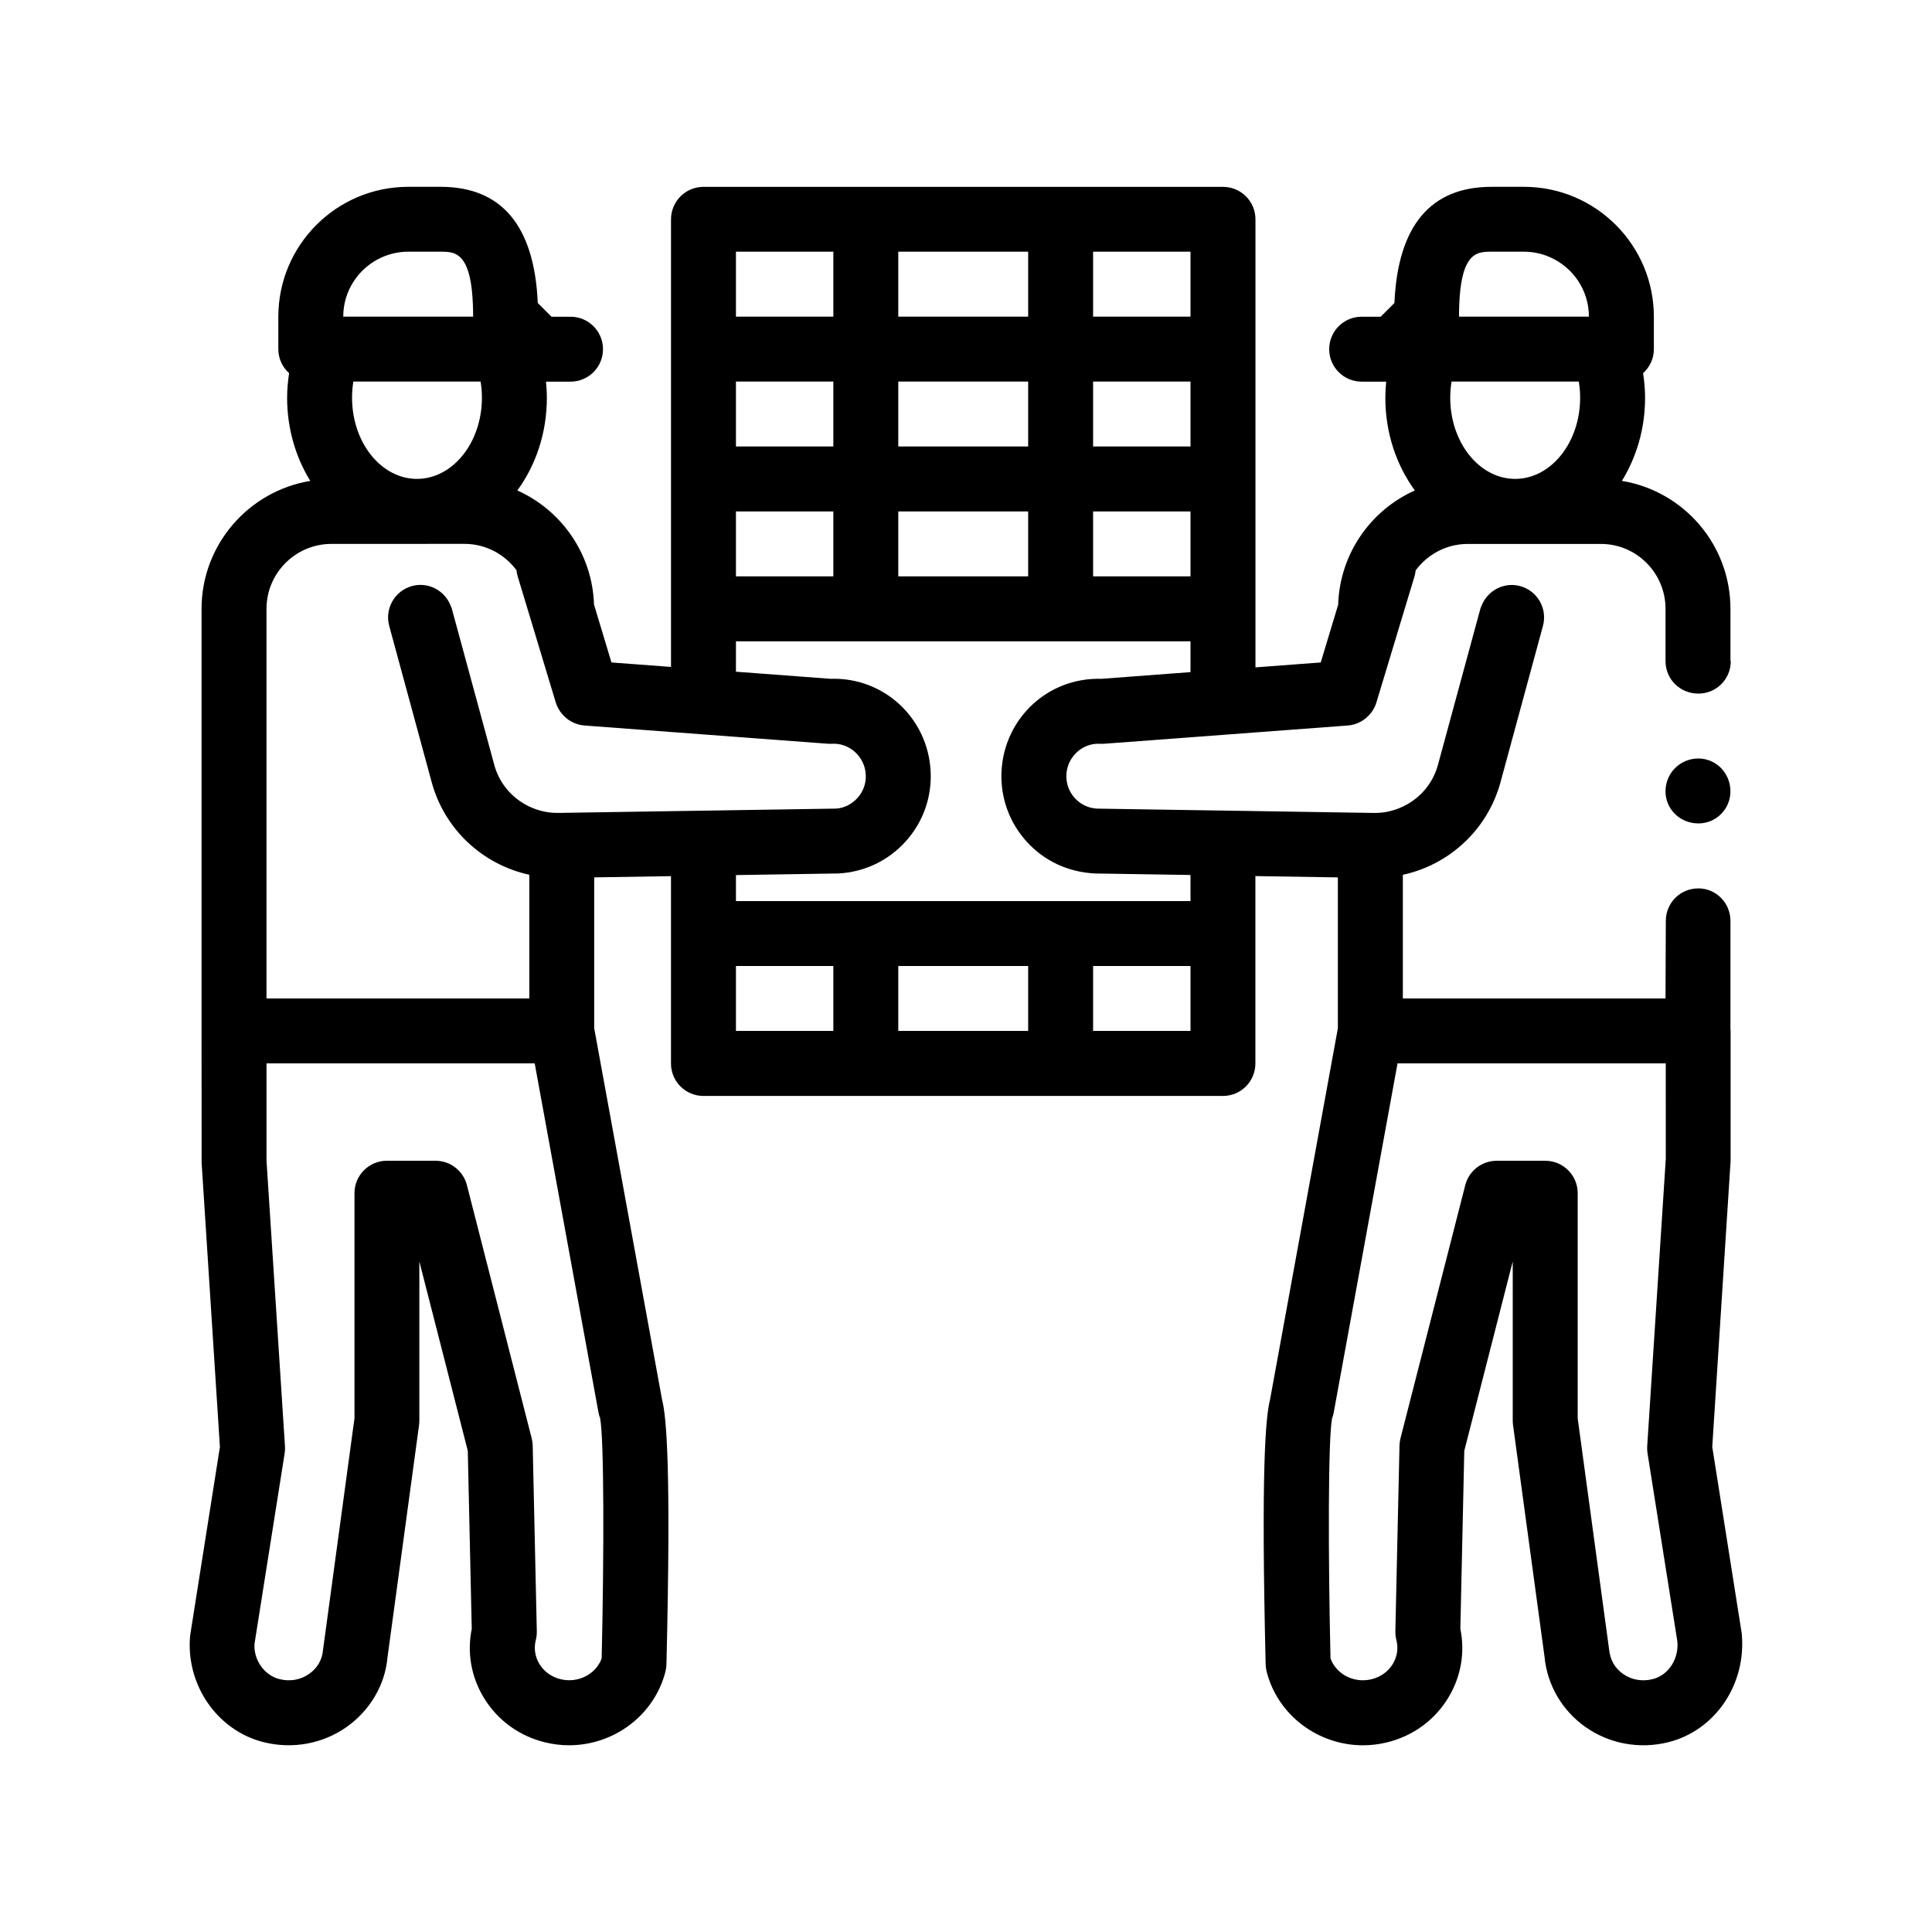 <svg xmlns="http://www.w3.org/2000/svg" fill="none" viewBox="0 0 80 80" height="80" width="80">
<path fill="black" d="M72.121 67.632L70.901 59.912L71.661 48.065V42.688C71.661 42.666 71.655 42.645 71.654 42.623V38.13C71.654 37.391 71.062 36.786 70.323 36.786C70.321 36.786 70.318 36.787 70.317 36.787C69.567 36.79 68.978 37.393 68.978 38.131L68.965 41.345H58.089V36.224C60.017 35.805 61.6 34.352 62.135 32.382L63.89 25.918C64.085 25.203 63.662 24.463 62.946 24.269C62.287 24.087 61.597 24.448 61.349 25.079C61.33 25.124 61.309 25.167 61.297 25.215L59.541 31.676C59.329 32.457 58.784 33.071 58.089 33.399C57.739 33.564 57.353 33.662 56.948 33.662C56.937 33.662 56.923 33.662 56.91 33.662L56.746 33.66L55.4 33.639L51.985 33.585L50.641 33.564L49.296 33.544L45.429 33.483C45.071 33.466 44.742 33.309 44.501 33.043C44.261 32.776 44.138 32.431 44.157 32.072C44.195 31.331 44.83 30.747 45.569 30.799C45.626 30.801 45.682 30.801 45.739 30.796L49.296 30.53L50.641 30.429L51.985 30.328L55.4 30.072L55.808 30.042C56.183 30.013 56.517 29.828 56.746 29.548C56.855 29.415 56.942 29.261 56.994 29.089L58.089 25.463L58.538 23.979L58.569 23.875C58.594 23.79 58.61 23.704 58.619 23.619C59.109 22.956 59.894 22.523 60.778 22.523H66.29C67.77 22.523 68.966 23.732 68.966 25.212V27.376C68.966 28.128 69.568 28.716 70.317 28.72C70.32 28.72 70.322 28.721 70.324 28.721C71.063 28.721 71.668 28.13 71.668 27.376L71.654 27.363V25.212C71.654 22.54 69.704 20.33 67.159 19.912C67.762 18.935 68.119 17.75 68.119 16.473C68.119 16.124 68.087 15.785 68.037 15.452C68.309 15.206 68.483 14.854 68.483 14.458V13.114C68.483 10.148 66.071 7.736 63.105 7.736H61.761C59.231 7.736 57.88 9.354 57.74 12.546L57.171 13.115H56.383C55.64 13.115 55.039 13.716 55.039 14.459C55.039 15.202 55.64 15.803 56.383 15.803H57.399C57.377 16.024 57.364 16.247 57.364 16.475C57.364 17.928 57.823 19.264 58.586 20.308C56.76 21.124 55.477 22.927 55.41 25.041L54.689 27.431L51.986 27.634V25.215V19.837V14.459V9.081C51.986 8.339 51.386 7.737 50.642 7.737H43.92H35.852H29.13C28.386 7.737 27.785 8.339 27.785 9.081V14.459V19.837V25.215V27.616L25.32 27.431L24.597 25.036C24.529 22.929 23.245 21.127 21.422 20.308C22.186 19.264 22.644 17.928 22.644 16.475C22.644 16.247 22.63 16.024 22.609 15.803H23.625C24.368 15.803 24.969 15.202 24.969 14.459C24.969 13.716 24.368 13.115 23.625 13.115H22.837L22.268 12.546C22.128 9.354 20.777 7.736 18.247 7.736H16.902C13.936 7.736 11.525 10.148 11.525 13.114V14.458C11.525 14.855 11.699 15.207 11.971 15.452C11.921 15.785 11.889 16.124 11.889 16.473C11.889 17.751 12.245 18.936 12.849 19.913C10.299 20.333 8.346 22.546 8.346 25.213V42.691L8.349 48.154L9.106 59.915L7.874 67.718C7.681 69.754 8.989 71.656 10.914 72.139C12.114 72.439 13.367 72.208 14.358 71.507C15.323 70.824 15.939 69.766 16.041 68.66L17.353 59.004C17.36 58.944 17.364 58.883 17.364 58.823V52.235L19.37 60.074L19.534 67.446C19.335 68.42 19.506 69.418 20.023 70.281C20.589 71.224 21.496 71.887 22.578 72.149C22.907 72.229 23.238 72.268 23.566 72.268C25.404 72.267 27.085 71.044 27.554 69.221C27.579 69.123 27.593 69.02 27.596 68.919C27.79 60.861 27.602 58.678 27.412 57.943L24.604 42.572V36.33L27.784 36.28V38.659V44.036C27.784 44.779 28.385 45.381 29.128 45.381H35.85H43.917H50.639C51.382 45.381 51.983 44.779 51.983 44.036V38.659V36.277L55.398 36.331V42.58L52.592 57.944C52.402 58.679 52.215 60.862 52.408 68.92C52.41 69.021 52.425 69.124 52.45 69.222C52.919 71.047 54.601 72.269 56.439 72.269C56.765 72.269 57.096 72.23 57.426 72.15C58.508 71.888 59.415 71.224 59.981 70.282C60.498 69.419 60.669 68.421 60.47 67.447L60.633 60.075L62.639 52.236V58.824C62.639 58.883 62.643 58.944 62.651 59.005L63.956 68.605C64.065 69.767 64.681 70.825 65.645 71.507C66.635 72.209 67.89 72.44 69.09 72.139C71.017 71.653 72.325 69.751 72.121 67.632ZM67.201 69.309C66.873 69.077 66.671 68.736 66.629 68.296L65.329 58.729V49.409C65.329 48.666 64.728 48.065 63.985 48.065H61.975C61.361 48.065 60.825 48.481 60.673 49.075L57.992 59.554C57.967 59.654 57.953 59.755 57.95 59.857L57.779 67.55C57.777 67.673 57.791 67.796 57.822 67.915C57.907 68.248 57.855 68.595 57.678 68.894C57.485 69.214 57.17 69.442 56.792 69.534C56.065 69.711 55.332 69.328 55.093 68.671C54.995 64.4 54.992 59.619 55.157 58.734C55.189 58.654 55.212 58.572 55.227 58.487L57.869 44.032H68.975L68.977 47.978L68.207 59.889C68.201 59.989 68.206 60.087 68.222 60.186L69.456 67.968C69.524 68.695 69.085 69.366 68.438 69.528C67.998 69.639 67.558 69.563 67.201 69.309ZM49.296 37.311H43.918H35.852H30.474V36.235L34.714 36.168C35.79 36.113 36.781 35.642 37.502 34.841C38.225 34.041 38.59 33.007 38.535 31.931C38.421 29.743 36.608 28.034 34.392 28.108L30.474 27.814V26.555H35.852H43.918H49.296V27.831L45.614 28.108C43.39 28.042 41.586 29.742 41.471 31.932C41.416 33.008 41.784 34.041 42.504 34.841C43.226 35.642 44.216 36.113 45.34 36.169L49.295 36.231L49.296 37.311ZM49.296 42.688H45.263V39.999H49.296V42.688ZM30.474 39.999H34.507V42.688H30.474V39.999ZM37.196 39.999H42.574V42.688H37.196V39.999ZM24.914 68.671C24.675 69.328 23.939 69.707 23.215 69.533C22.837 69.441 22.523 69.214 22.33 68.893C22.152 68.594 22.1 68.248 22.186 67.914C22.216 67.795 22.23 67.672 22.228 67.549L22.058 59.856C22.055 59.754 22.041 59.653 22.015 59.553L19.334 49.075C19.182 48.48 18.646 48.064 18.032 48.064H16.022C15.279 48.064 14.678 48.665 14.678 49.408V58.729L13.371 68.352C13.336 68.736 13.135 69.076 12.806 69.308C12.45 69.562 12.012 69.639 11.569 69.528C10.921 69.365 10.483 68.694 10.541 68.051L11.786 60.185C11.802 60.087 11.806 59.988 11.8 59.888L11.036 48.064V44.032H22.141L24.782 58.487C24.797 58.571 24.82 58.653 24.852 58.734C25.015 59.619 25.013 64.399 24.914 68.671ZM23.098 33.66C23.086 33.66 23.073 33.66 23.061 33.66C22.654 33.66 22.267 33.562 21.918 33.397C21.223 33.069 20.68 32.456 20.468 31.675L18.711 25.212C18.698 25.165 18.677 25.123 18.66 25.078C18.413 24.447 17.73 24.084 17.061 24.267C16.346 24.462 15.922 25.201 16.117 25.918L17.873 32.38C18.406 34.349 19.989 35.803 21.918 36.222V41.343H11.035V25.211C11.035 23.729 12.241 22.522 13.722 22.522L19.229 22.52C20.113 22.52 20.898 22.951 21.387 23.613C21.395 23.7 21.412 23.788 21.438 23.874L21.47 23.977L21.917 25.457L23.013 29.088C23.065 29.26 23.152 29.413 23.261 29.547C23.489 29.828 23.824 30.012 24.198 30.041L24.605 30.072L27.785 30.31L29.13 30.411L30.474 30.512L34.267 30.796C34.324 30.801 34.38 30.801 34.437 30.798C35.168 30.748 35.811 31.331 35.849 32.072C35.87 32.43 35.747 32.775 35.507 33.042C35.266 33.308 34.936 33.465 34.625 33.482L30.474 33.547L29.13 33.568L27.785 33.588L24.605 33.638L23.261 33.659L23.098 33.66ZM17.266 10.422H18.247C18.583 10.422 18.942 10.426 19.206 10.835C19.403 11.143 19.546 11.679 19.582 12.623C19.588 12.775 19.591 12.936 19.591 13.111H17.266H14.445H14.213C14.213 12.011 14.877 11.065 15.825 10.649C16.156 10.504 16.519 10.422 16.902 10.422H17.266ZM19.955 16.471C19.955 18.323 18.748 19.83 17.266 19.83C15.784 19.83 14.578 18.323 14.578 16.471C14.578 16.241 14.596 16.016 14.631 15.8H19.901C19.936 16.016 19.955 16.241 19.955 16.471ZM30.474 10.422H34.507V13.111H30.474V10.422ZM37.196 23.866V21.177H42.574V23.866H37.196ZM30.474 23.866V21.177H34.507V23.866H30.474ZM37.196 15.8H42.574V18.488H37.196V15.8ZM49.296 18.488H45.263V15.8H49.296V18.488ZM45.263 21.177H49.296V23.866H45.263V21.177ZM49.296 13.111H45.263V10.422H49.296V13.111ZM42.574 13.111H37.196V10.422H42.574V13.111ZM34.507 15.8V18.488H30.474V15.8H34.507ZM61.76 10.422H62.741H63.105C63.488 10.422 63.852 10.504 64.181 10.649C65.129 11.065 65.793 12.011 65.793 13.111H65.561H62.741H60.415C60.415 12.937 60.418 12.775 60.424 12.623C60.46 11.68 60.603 11.143 60.801 10.835C61.064 10.426 61.424 10.422 61.76 10.422ZM60.105 15.8H65.375C65.41 16.016 65.43 16.241 65.43 16.471C65.43 18.323 64.222 19.83 62.74 19.83C61.258 19.83 60.051 18.323 60.051 16.471C60.052 16.241 60.07 16.016 60.105 15.8ZM71.653 32.767C71.653 33.506 71.061 34.097 70.322 34.097C70.32 34.097 70.317 34.096 70.316 34.096C69.566 34.093 68.965 33.504 68.965 32.767C68.965 32.016 69.566 31.412 70.316 31.408C70.318 31.408 70.321 31.407 70.322 31.407C71.062 31.407 71.653 32.013 71.653 32.767Z"></path>
</svg>
